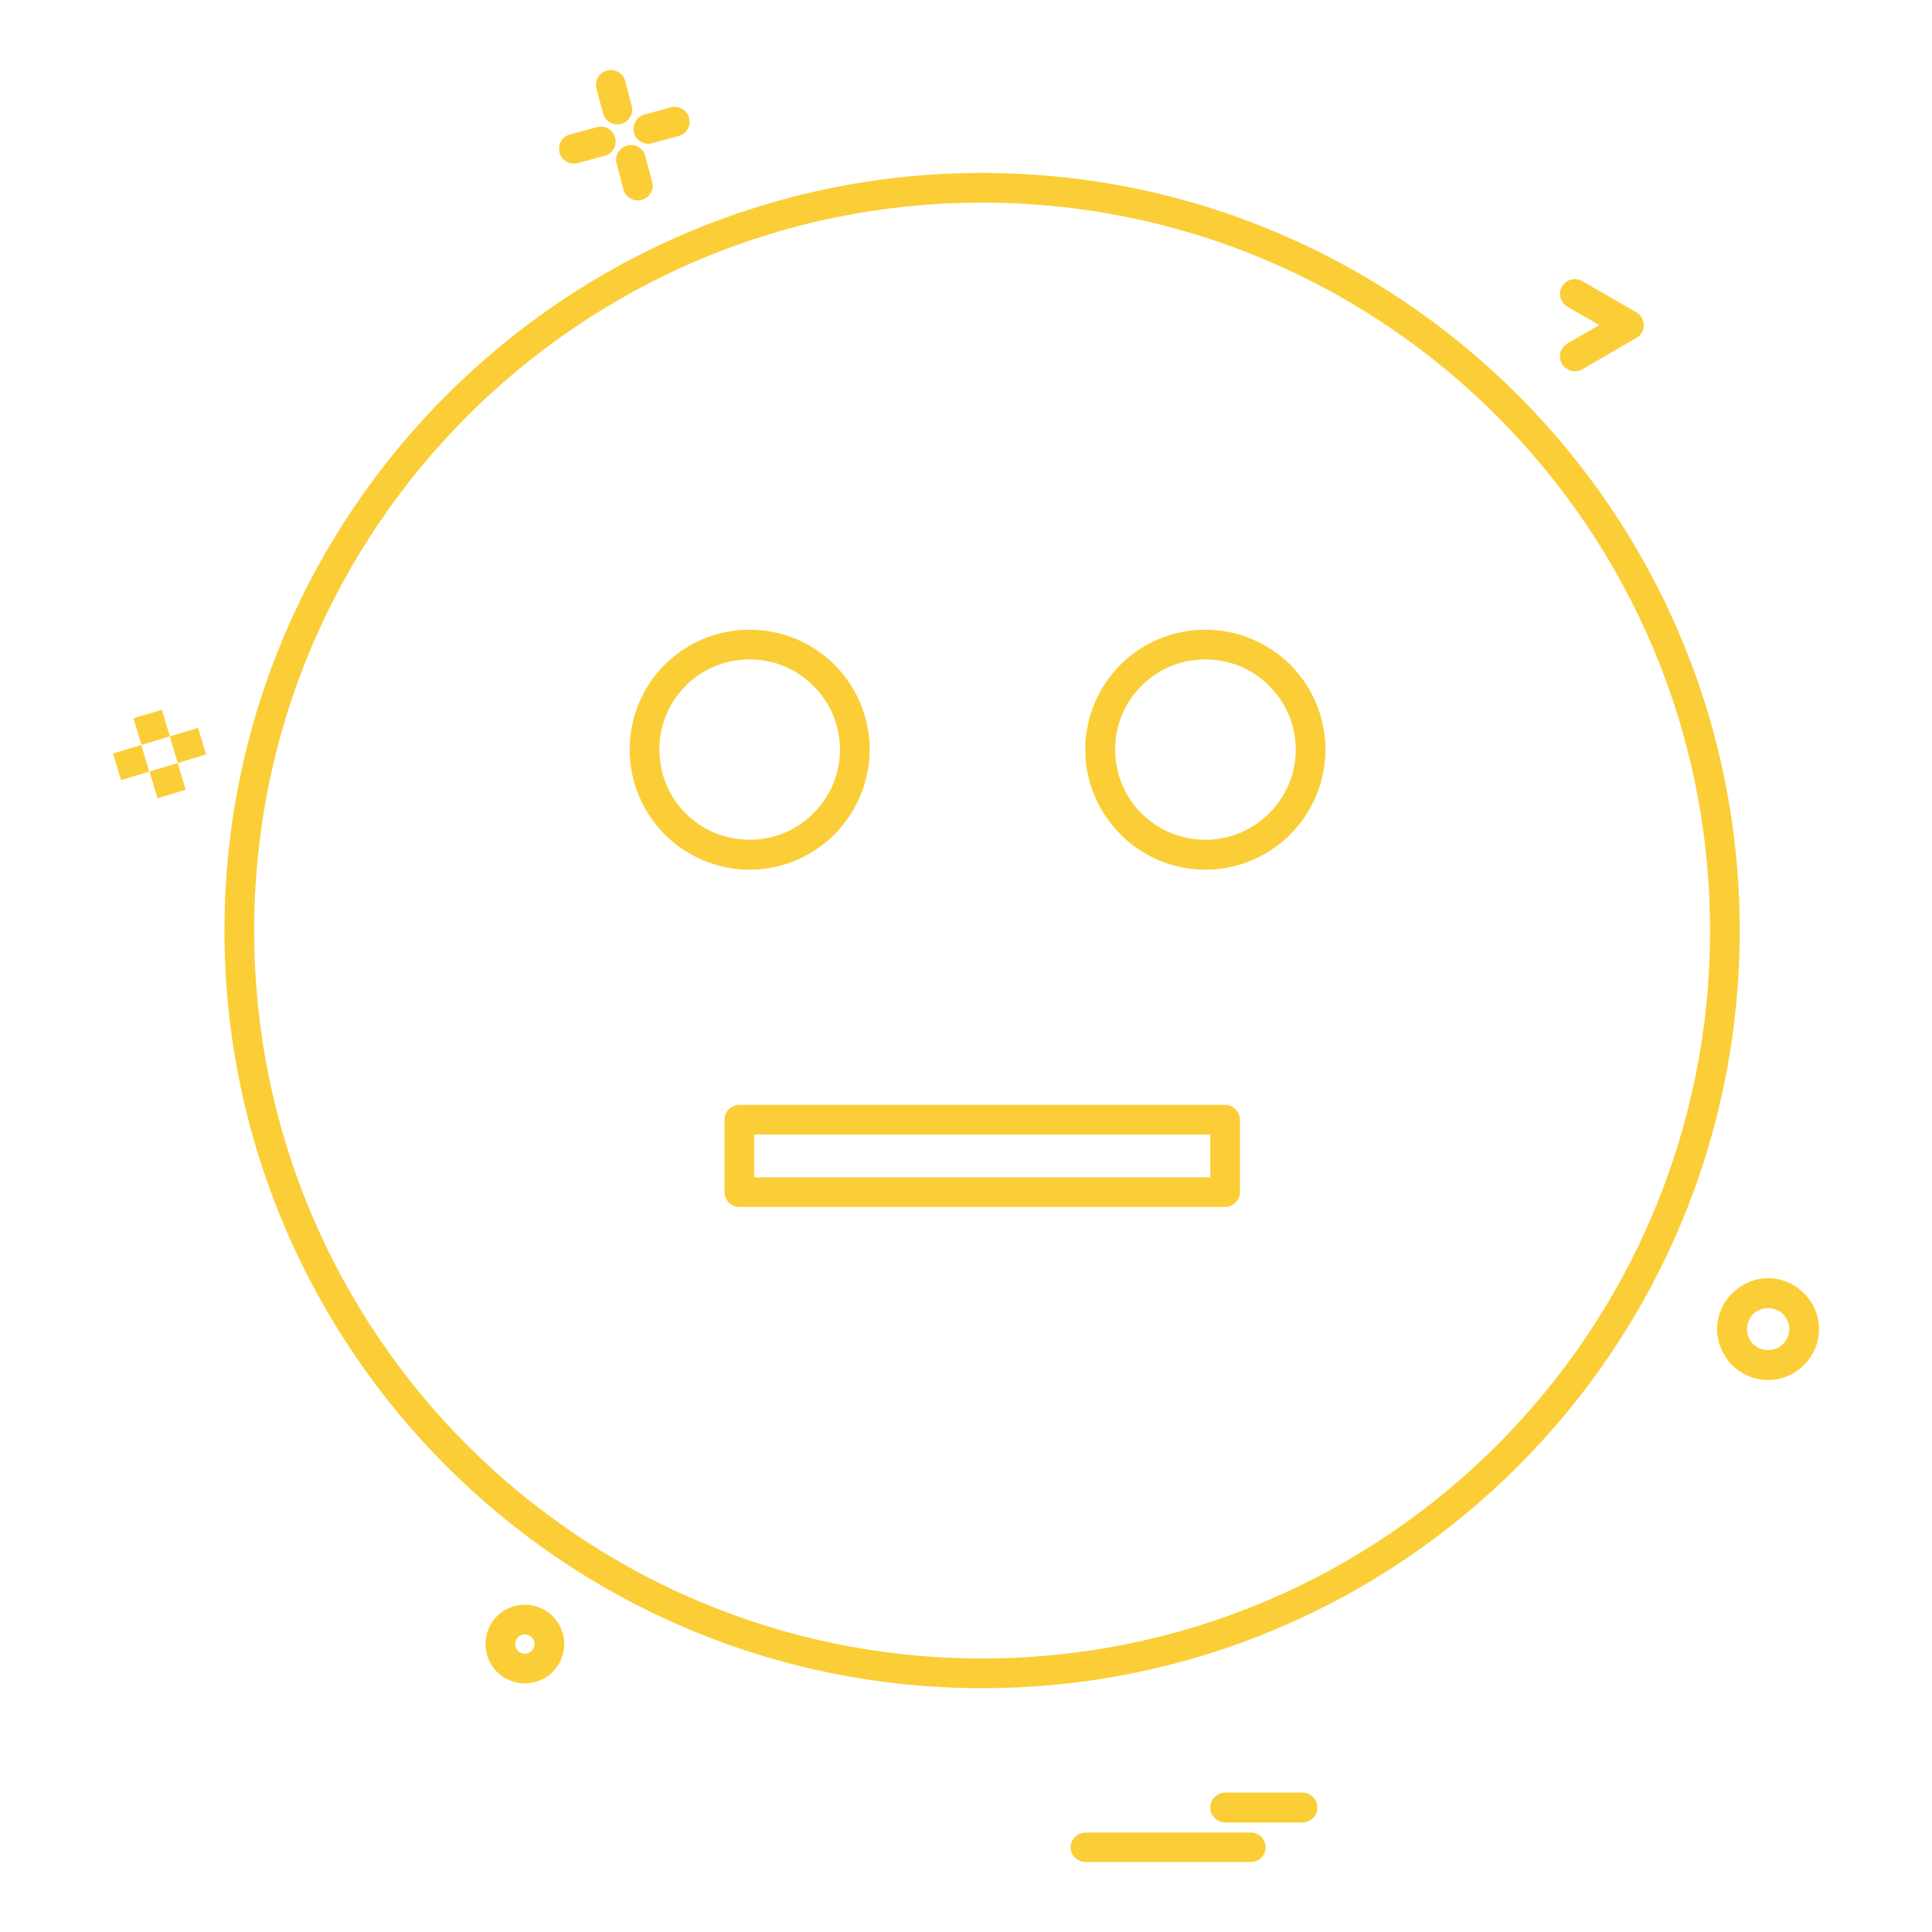 <svg xmlns="http://www.w3.org/2000/svg" xmlns:xlink="http://www.w3.org/1999/xlink" version="1.1" x="0px" y="0px" viewBox="-20 -20 552 552" style="enable-background:new 0 0 512 512;" xml:space="preserve" data-icon="true" fill="#FBCE37"><g><g><g><g><path d="M495.535,349.645c2.582,2.598,4.17,6.19,4.17,10.135c0,3.959-1.658,7.622-4.311,10.212l-0.076,0.14      c-2.662,2.59-6.254,4.169-10.129,4.169c-4.029,0-7.621-1.649-10.281-4.239l-0.148-0.147c-2.512-2.652-4.168-6.246-4.168-10.134      c0-4.021,1.656-7.615,4.316-10.274l0.146-0.141c2.654-2.513,6.178-4.169,10.135-4.169c3.945,0,7.615,1.656,10.205,4.31      L495.535,349.645z M491.225,359.779c0-1.649-0.721-3.158-1.795-4.31c-1.082-1.08-2.59-1.727-4.24-1.727      c-1.727,0-3.166,0.646-4.316,1.727c-1.072,1.151-1.727,2.66-1.727,4.31c0,1.656,0.654,3.165,1.727,4.238      c1.15,1.082,2.59,1.727,4.316,1.727c1.65,0,3.158-0.645,4.24-1.727C490.504,362.944,491.225,361.436,491.225,359.779z"></path><path d="M413.674,92.865c39.176,39.17,63.389,93.281,63.389,153.007c0,59.796-24.213,113.907-63.389,153.084      c-39.162,39.162-93.281,63.382-153.074,63.382c-59.722,0-113.84-24.22-153.006-63.382      c-39.169-39.177-63.459-93.288-63.459-153.084c0-59.726,24.291-113.837,63.459-153.007      c39.166-39.169,93.284-63.452,153.006-63.452C320.393,29.413,374.512,53.696,413.674,92.865z M468.584,245.872      c0-57.424-23.285-109.381-60.947-147.041C370.055,61.178,318.021,37.892,260.6,37.892c-57.423,0-109.383,23.286-147.041,60.939      c-37.66,37.66-60.943,89.617-60.943,147.041s23.283,109.458,60.943,147.117c37.657,37.583,89.617,60.864,147.041,60.864      c57.422,0,109.455-23.281,147.037-60.864C445.299,355.33,468.584,303.296,468.584,245.872z"></path><path d="M447.529,69.221c2.008,1.222,2.723,3.812,1.58,5.825c-0.43,0.646-0.934,1.151-1.58,1.502l-15.453,8.984      c-2.008,1.15-4.605,0.435-5.826-1.573c-1.15-2.021-0.428-4.604,1.586-5.825l9.125-5.249l-9.125-5.243      c-2.014-1.151-2.736-3.811-1.586-5.748c1.221-2.084,3.818-2.729,5.826-1.586L447.529,69.221z"></path><path d="M352.158,492.166c2.301,0,4.246,1.937,4.246,4.309c0,2.295-1.945,4.239-4.246,4.239h-22.137      c-2.295,0-4.238-1.944-4.238-4.239c0-2.372,1.943-4.309,4.238-4.309H352.158z"></path><path d="M348.641,169.906c6.178,6.183,10.059,14.808,10.059,24.227c0,9.482-3.881,18.037-10.059,24.283      c-6.189,6.184-14.807,10.064-24.227,10.064c-9.482,0-18.107-3.881-24.283-10.064l-0.225-0.28      c-6.035-6.184-9.84-14.591-9.84-24.003c0-9.419,3.873-17.967,10.064-24.227c6.246-6.177,14.801-9.987,24.283-9.987      C333.834,159.919,342.381,163.729,348.641,169.906z M350.215,194.133c0-7.116-2.941-13.588-7.617-18.185      c-4.596-4.674-11.066-7.544-18.184-7.544c-7.188,0-13.65,2.87-18.248,7.544c-4.674,4.597-7.551,11.068-7.551,18.185      c0,7.04,2.807,13.434,7.334,18.107l0.217,0.141c4.668,4.674,11.061,7.552,18.248,7.552c7.117,0,13.518-2.878,18.184-7.552      C347.273,207.783,350.215,201.319,350.215,194.133z"></path><path d="M337.355,503.591c2.373,0,4.24,1.868,4.24,4.24c0,2.302-1.867,4.169-4.24,4.169h-47.148      c-2.373,0-4.311-1.867-4.311-4.169c0-2.372,1.938-4.24,4.311-4.24H337.355z"></path><path d="M334.268,299.921v20.696c0,2.302-1.943,4.238-4.246,4.238H191.249c-2.373,0-4.243-1.937-4.243-4.238v-20.696      c0-2.303,1.87-4.247,4.243-4.247h138.773C332.324,295.674,334.268,297.618,334.268,299.921z M325.783,316.378v-12.219H195.487      v12.219H325.783z"></path><path d="M218.413,169.906c6.18,6.183,10.061,14.808,10.061,24.227c0,9.482-3.881,18.037-10.061,24.283      c-6.18,6.184-14.805,10.064-24.221,10.064c-9.485,0-18.037-3.881-24.29-10.064c-6.18-6.246-9.991-14.801-9.991-24.283      c0-9.419,3.811-18.044,9.991-24.227l0.288-0.211c6.18-6.106,14.662-9.776,24.002-9.776      C203.608,159.919,212.233,163.729,218.413,169.906z M219.995,194.133c0-7.116-2.948-13.588-7.618-18.185      c-4.601-4.674-11.068-7.544-18.185-7.544c-7.043,0-13.44,2.8-18.11,7.327l-0.144,0.217c-4.671,4.597-7.545,11.068-7.545,18.185      c0,7.187,2.874,13.65,7.545,18.318c4.671,4.604,11.068,7.481,18.254,7.481c7.117,0,13.584-2.878,18.185-7.552      C217.047,207.783,219.995,201.319,219.995,194.133z"></path><path d="M176.875,13.664c0.646,2.231-0.719,4.604-2.947,5.18l-7.619,2.084c-2.228,0.576-4.6-0.793-5.176-3.018      c-0.572-2.302,0.793-4.597,3.021-5.173l7.544-2.084C173.998,10.071,176.299,11.446,176.875,13.664z"></path><path d="M166.309,31.926c0.646,2.302-0.719,4.597-2.947,5.172c-2.299,0.646-4.597-0.723-5.247-2.947l-1.94-7.404      c-0.576-2.225,0.719-4.597,3.018-5.173c2.228-0.575,4.6,0.723,5.176,3.019L166.309,31.926z"></path><path d="M160.487,10.218c0.646,2.232-0.72,4.598-3.018,5.173c-2.229,0.575-4.527-0.716-5.176-3.018l-1.867-7.04      c-0.576-2.302,0.719-4.597,3.018-5.172c2.228-0.646,4.527,0.716,5.176,2.947L160.487,10.218z"></path><path d="M155.743,19.349c0.649,2.225-0.716,4.598-3.018,5.173l-7.688,2.084c-2.229,0.575-4.601-0.716-5.177-3.018      c-0.575-2.231,0.72-4.604,3.019-5.18l7.692-2.077C152.869,15.686,155.171,17.047,155.743,19.349z"></path><path d="M137.92,441.781c2.014,2.014,3.306,4.814,3.306,7.979c0,3.096-1.292,5.889-3.306,7.91      c-2.011,2.078-4.885,3.299-7.977,3.299s-5.892-1.221-7.976-3.299c-2.015-2.021-3.236-4.814-3.236-7.91      c0-3.165,1.221-5.966,3.236-7.979c2.084-2.008,4.884-3.298,7.976-3.298S135.909,439.773,137.92,441.781z M132.747,449.761      c0-0.792-0.361-1.438-0.863-2.014c-0.501-0.429-1.151-0.786-1.94-0.786c-0.719,0-1.439,0.357-1.94,0.786      c-0.502,0.575-0.79,1.222-0.79,2.014c0,0.724,0.288,1.439,0.79,1.945c0.501,0.497,1.221,0.785,1.94,0.785      c0.79,0,1.439-0.288,1.94-0.785C132.386,451.2,132.747,450.484,132.747,449.761z"></path><polygon points="36.589,187.943 38.888,195.565 30.768,198.007 28.54,190.393"></polygon><polygon points="30.768,198.007 33.066,205.629 25.016,208.071 22.718,200.449"></polygon><polygon points="26.237,182.777 28.54,190.393 20.419,192.835 18.117,185.22"></polygon><polygon points="20.345,192.835 22.644,200.449 14.597,202.898 12.295,195.277"></polygon></g></g></g></g></svg>